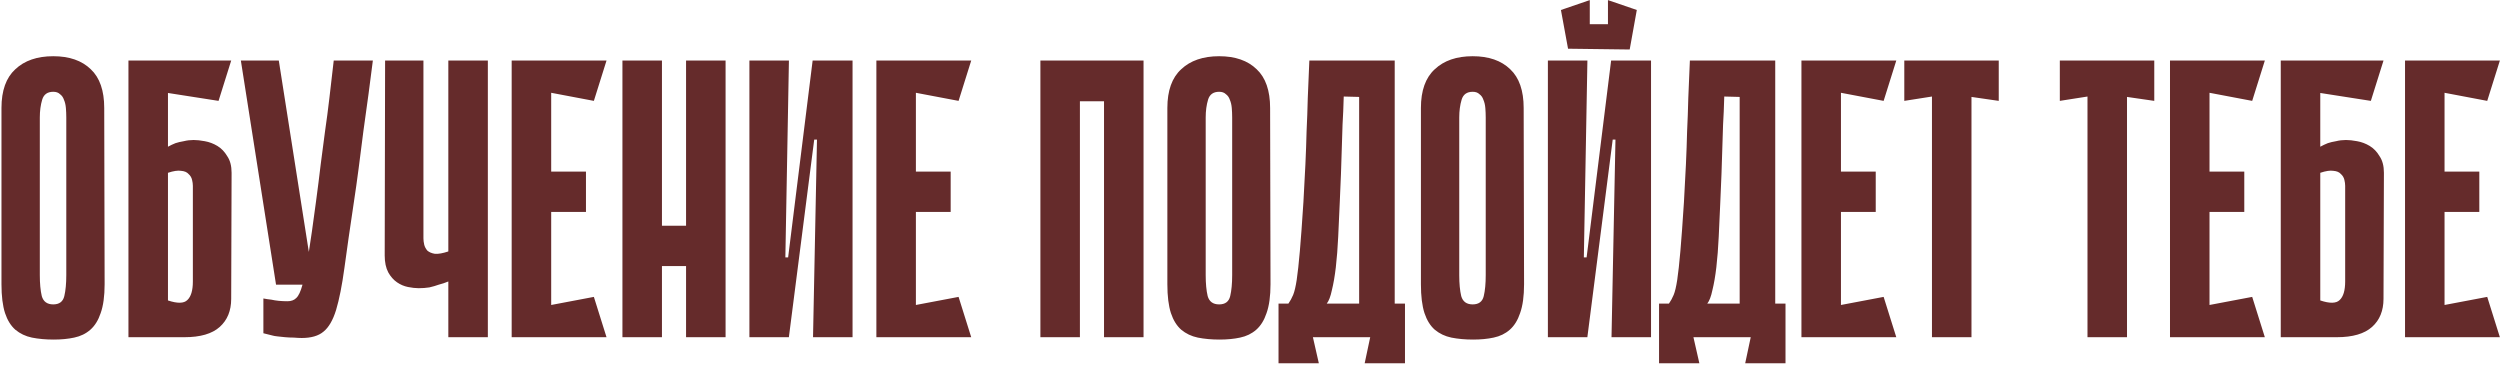<?xml version="1.0" encoding="UTF-8"?> <svg xmlns="http://www.w3.org/2000/svg" width="1164" height="170" viewBox="0 0 1164 170" fill="none"><path d="M48.712 132.344C48.712 137.864 48.099 142.341 46.872 145.776C45.768 149.088 44.173 151.664 42.088 153.504C40.003 155.344 37.488 156.571 34.544 157.184C31.723 157.797 28.533 158.104 24.976 158.104C21.296 158.104 17.923 157.797 14.856 157.184C11.912 156.571 9.336 155.344 7.128 153.504C5.043 151.664 3.448 149.088 2.344 145.776C1.24 142.341 0.688 137.864 0.688 132.344V50.28C0.688 42.184 2.835 36.173 7.128 32.248C11.421 28.2 17.309 26.176 24.792 26.176C32.275 26.176 38.101 28.2 42.272 32.248C46.443 36.173 48.528 42.184 48.528 50.28L48.712 132.344ZM24.792 42.736C22.093 42.736 20.376 43.963 19.64 46.416C18.904 48.869 18.536 51.629 18.536 54.696V128.112C18.536 132.037 18.843 135.288 19.456 137.864C20.192 140.44 21.971 141.728 24.792 141.728C27.613 141.728 29.331 140.44 29.944 137.864C30.557 135.288 30.864 132.037 30.864 128.112V54.696C30.864 53.224 30.803 51.752 30.68 50.28C30.557 48.808 30.251 47.52 29.76 46.416C29.392 45.312 28.779 44.453 27.92 43.84C27.184 43.104 26.141 42.736 24.792 42.736ZM78.205 68.312C79.309 67.699 80.475 67.147 81.701 66.656C82.805 66.288 84.093 65.981 85.565 65.736C87.037 65.368 88.57 65.184 90.165 65.184C91.637 65.184 93.355 65.368 95.317 65.736C97.403 66.104 99.365 66.84 101.205 67.944C103.045 69.048 104.578 70.643 105.805 72.728C107.154 74.691 107.829 77.267 107.829 80.456L107.645 139.152C107.645 144.672 105.866 149.027 102.309 152.216C98.752 155.405 93.293 157 85.933 157H59.805V28.2H107.645L101.757 46.968L78.205 43.288V68.312ZM78.205 139.888C82.621 141.36 85.626 141.299 87.221 139.704C88.939 138.109 89.797 135.227 89.797 131.056V86.528C89.797 85.669 89.674 84.749 89.429 83.768C89.184 82.664 88.632 81.744 87.773 81.008C87.037 80.149 85.872 79.659 84.277 79.536C82.805 79.291 80.781 79.597 78.205 80.456V139.888ZM173.601 28.2C172.987 32.984 172.313 38.197 171.577 43.84C170.841 49.483 170.043 55.248 169.185 61.136C168.449 67.024 167.713 72.789 166.977 78.432C166.241 84.075 165.505 89.288 164.769 94.072C162.929 106.339 161.457 116.581 160.353 124.8C159.249 132.896 157.961 139.397 156.489 144.304C155.017 149.088 153.054 152.461 150.601 154.424C148.27 156.387 144.897 157.368 140.481 157.368C139.499 157.368 138.273 157.307 136.801 157.184C135.451 157.184 134.102 157.123 132.753 157C131.526 156.877 130.361 156.755 129.257 156.632C128.153 156.509 127.417 156.387 127.049 156.264L122.633 155.16V138.968C123.859 139.213 125.086 139.397 126.313 139.52C127.417 139.765 128.582 139.949 129.809 140.072C131.158 140.195 132.507 140.256 133.857 140.256C135.574 140.256 136.923 139.765 137.905 138.784C139.009 137.803 139.99 135.717 140.849 132.528C141.83 129.216 142.75 124.555 143.609 118.544C144.59 112.411 145.755 104.253 147.105 94.072C147.963 87.693 148.699 81.867 149.313 76.592C150.049 71.317 150.723 66.165 151.337 61.136C152.073 56.107 152.747 50.955 153.361 45.68C153.974 40.405 154.649 34.579 155.385 28.2H173.601ZM128.521 132.528L112.145 28.2H129.809L146.185 132.528H128.521ZM208.742 28.2H227.142V157H208.742V131.056C207.27 131.669 205.798 132.16 204.326 132.528C202.976 133.019 201.504 133.448 199.91 133.816C198.315 134.061 196.659 134.184 194.942 134.184C193.47 134.184 191.814 134 189.974 133.632C188.134 133.264 186.416 132.528 184.822 131.424C183.227 130.32 181.878 128.787 180.774 126.824C179.67 124.739 179.118 122.101 179.118 118.912L179.302 28.2H197.15V111C197.15 111.859 197.272 112.84 197.518 113.944C197.763 114.925 198.254 115.845 198.99 116.704C199.848 117.44 201.014 117.931 202.486 118.176C204.08 118.299 206.166 117.931 208.742 117.072V57.088V43.472V28.2ZM238.235 28.2H256.635V157H238.235V28.2ZM276.507 46.968L241.547 40.344L240.075 28.2H282.395L276.507 46.968ZM272.827 98.672H243.203V79.904H272.827V98.672ZM240.075 157L241.547 144.856L276.507 138.232L282.395 157H240.075ZM319.429 28.2H337.829V157H319.429V28.2ZM289.805 28.2H308.205V157H289.805V28.2ZM332.125 123.88H297.165V105.112H332.125V123.88ZM380.386 65H379.098L367.322 156.816V157H348.922V28.2H367.322L365.666 119.832H366.954L378.362 28.2H378.546H396.946V157H378.546L380.386 65ZM408.04 28.2H426.44V157H408.04V28.2ZM446.312 46.968L411.352 40.344L409.88 28.2H452.2L446.312 46.968ZM442.632 98.672H413.008V79.904H442.632V98.672ZM409.88 157L411.352 144.856L446.312 138.232L452.2 157H409.88ZM514.031 28.2H532.431V157H514.031V28.2ZM484.407 28.2H502.807V157H484.407V28.2ZM530.591 47.152H495.631V28.2H530.591V47.152ZM591.548 132.344C591.548 137.864 590.935 142.341 589.708 145.776C588.604 149.088 587.009 151.664 584.924 153.504C582.839 155.344 580.324 156.571 577.38 157.184C574.559 157.797 571.369 158.104 567.812 158.104C564.132 158.104 560.759 157.797 557.692 157.184C554.748 156.571 552.172 155.344 549.964 153.504C547.879 151.664 546.284 149.088 545.18 145.776C544.076 142.341 543.524 137.864 543.524 132.344V50.28C543.524 42.184 545.671 36.173 549.964 32.248C554.257 28.2 560.145 26.176 567.628 26.176C575.111 26.176 580.937 28.2 585.108 32.248C589.279 36.173 591.364 42.184 591.364 50.28L591.548 132.344ZM567.628 42.736C564.929 42.736 563.212 43.963 562.476 46.416C561.74 48.869 561.372 51.629 561.372 54.696V128.112C561.372 132.037 561.679 135.288 562.292 137.864C563.028 140.44 564.807 141.728 567.628 141.728C570.449 141.728 572.167 140.44 572.78 137.864C573.393 135.288 573.7 132.037 573.7 128.112V54.696C573.7 53.224 573.639 51.752 573.516 50.28C573.393 48.808 573.087 47.52 572.596 46.416C572.228 45.312 571.615 44.453 570.756 43.84C570.02 43.104 568.977 42.736 567.628 42.736ZM611.289 157L614.049 169.144H595.281V141.36H599.881C600.74 140.133 601.476 138.784 602.089 137.312C602.702 135.84 603.254 133.509 603.745 130.32C604.236 127.008 604.726 122.531 605.217 116.888C605.708 111.245 606.26 103.64 606.873 94.072C607.241 87.693 607.548 81.867 607.793 76.592C608.038 71.317 608.222 66.165 608.345 61.136C608.59 56.107 608.774 50.955 608.897 45.68C609.142 40.405 609.388 34.579 609.633 28.2H649.377V141.36H654.161V169.144H635.393L637.969 157H611.289ZM632.817 141.36V45.128L625.641 44.944C625.518 49.728 625.334 54.083 625.089 58.008C624.966 61.933 624.844 65.797 624.721 69.6C624.598 73.28 624.476 77.083 624.353 81.008C624.23 84.933 624.046 89.288 623.801 94.072C623.556 99.715 623.31 105.112 623.065 110.264C622.82 115.416 622.452 120.139 621.961 124.432C621.47 128.603 620.857 132.16 620.121 135.104C619.508 138.048 618.71 140.133 617.729 141.36H632.817ZM709.603 132.344C709.603 137.864 708.989 142.341 707.763 145.776C706.659 149.088 705.064 151.664 702.979 153.504C700.893 155.344 698.379 156.571 695.435 157.184C692.613 157.797 689.424 158.104 685.867 158.104C682.187 158.104 678.813 157.797 675.747 157.184C672.803 156.571 670.227 155.344 668.019 153.504C665.933 151.664 664.339 149.088 663.235 145.776C662.131 142.341 661.579 137.864 661.579 132.344V50.28C661.579 42.184 663.725 36.173 668.019 32.248C672.312 28.2 678.2 26.176 685.683 26.176C693.165 26.176 698.992 28.2 703.163 32.248C707.333 36.173 709.419 42.184 709.419 50.28L709.603 132.344ZM685.683 42.736C682.984 42.736 681.267 43.963 680.531 46.416C679.795 48.869 679.427 51.629 679.427 54.696V128.112C679.427 132.037 679.733 135.288 680.347 137.864C681.083 140.44 682.861 141.728 685.683 141.728C688.504 141.728 690.221 140.44 690.835 137.864C691.448 135.288 691.755 132.037 691.755 128.112V54.696C691.755 53.224 691.693 51.752 691.571 50.28C691.448 48.808 691.141 47.52 690.651 46.416C690.283 45.312 689.669 44.453 688.811 43.84C688.075 43.104 687.032 42.736 685.683 42.736ZM758.784 23.048L730.08 22.68V11.272H758.784V23.048ZM740.2 22.68H730.08L726.768 4.648L740.2 0.048V22.68ZM762.096 4.648L758.784 23.048L748.664 22.864V0.048L762.096 4.648ZM752.16 65H750.872L739.096 156.816V157H720.696V28.2H739.096L737.44 119.832H738.728L750.136 28.2H750.32H768.72V157H750.32L752.16 65ZM788.461 157L791.221 169.144H772.453V141.36H777.053C777.912 140.133 778.648 138.784 779.261 137.312C779.874 135.84 780.426 133.509 780.917 130.32C781.408 127.008 781.898 122.531 782.389 116.888C782.88 111.245 783.432 103.64 784.045 94.072C784.413 87.693 784.72 81.867 784.965 76.592C785.21 71.317 785.394 66.165 785.517 61.136C785.762 56.107 785.946 50.955 786.069 45.68C786.314 40.405 786.56 34.579 786.805 28.2H826.549V141.36H831.333V169.144H812.565L815.141 157H788.461ZM809.989 141.36V45.128L802.813 44.944C802.69 49.728 802.506 54.083 802.261 58.008C802.138 61.933 802.016 65.797 801.893 69.6C801.77 73.28 801.648 77.083 801.525 81.008C801.402 84.933 801.218 89.288 800.973 94.072C800.728 99.715 800.482 105.112 800.237 110.264C799.992 115.416 799.624 120.139 799.133 124.432C798.642 128.603 798.029 132.16 797.293 135.104C796.68 138.048 795.882 140.133 794.901 141.36H809.989ZM838.75 28.2H857.15V157H838.75V28.2ZM877.022 46.968L842.062 40.344L840.59 28.2H882.91L877.022 46.968ZM873.342 98.672H843.718V79.904H873.342V98.672ZM840.59 157L842.062 144.856L877.022 138.232L882.91 157H840.59ZM930.617 46.968L917.921 45.128V157H899.521V44.944L886.641 46.968V28.2H930.617V46.968ZM1003.03 46.968L990.335 45.128V157H971.935V44.944L959.055 46.968V28.2H1003.03V46.968ZM1010.35 28.2H1028.75V157H1010.35V28.2ZM1048.62 46.968L1013.66 40.344L1012.19 28.2H1054.51L1048.62 46.968ZM1044.94 98.672H1015.32V79.904H1044.94V98.672ZM1012.19 157L1013.66 144.856L1048.62 138.232L1054.51 157H1012.19ZM1080.32 68.312C1081.43 67.699 1082.59 67.147 1083.82 66.656C1084.92 66.288 1086.21 65.981 1087.68 65.736C1089.15 65.368 1090.69 65.184 1092.28 65.184C1093.75 65.184 1095.47 65.368 1097.43 65.736C1099.52 66.104 1101.48 66.84 1103.32 67.944C1105.16 69.048 1106.7 70.643 1107.92 72.728C1109.27 74.691 1109.95 77.267 1109.95 80.456L1109.76 139.152C1109.76 144.672 1107.98 149.027 1104.43 152.216C1100.87 155.405 1095.41 157 1088.05 157H1061.92V28.2H1109.76L1103.87 46.968L1080.32 43.288V68.312ZM1080.32 139.888C1084.74 141.36 1087.74 141.299 1089.34 139.704C1091.06 138.109 1091.91 135.227 1091.91 131.056V86.528C1091.91 85.669 1091.79 84.749 1091.55 83.768C1091.3 82.664 1090.75 81.744 1089.89 81.008C1089.15 80.149 1087.99 79.659 1086.39 79.536C1084.92 79.291 1082.9 79.597 1080.32 80.456V139.888ZM1119.78 28.2H1138.18V157H1119.78V28.2ZM1158.05 46.968L1123.09 40.344L1121.62 28.2H1163.94L1158.05 46.968ZM1154.37 98.672H1124.75V79.904H1154.37V98.672ZM1121.62 157L1123.09 144.856L1158.05 138.232L1163.94 157H1121.62Z" fill="#652B2B"></path></svg> 